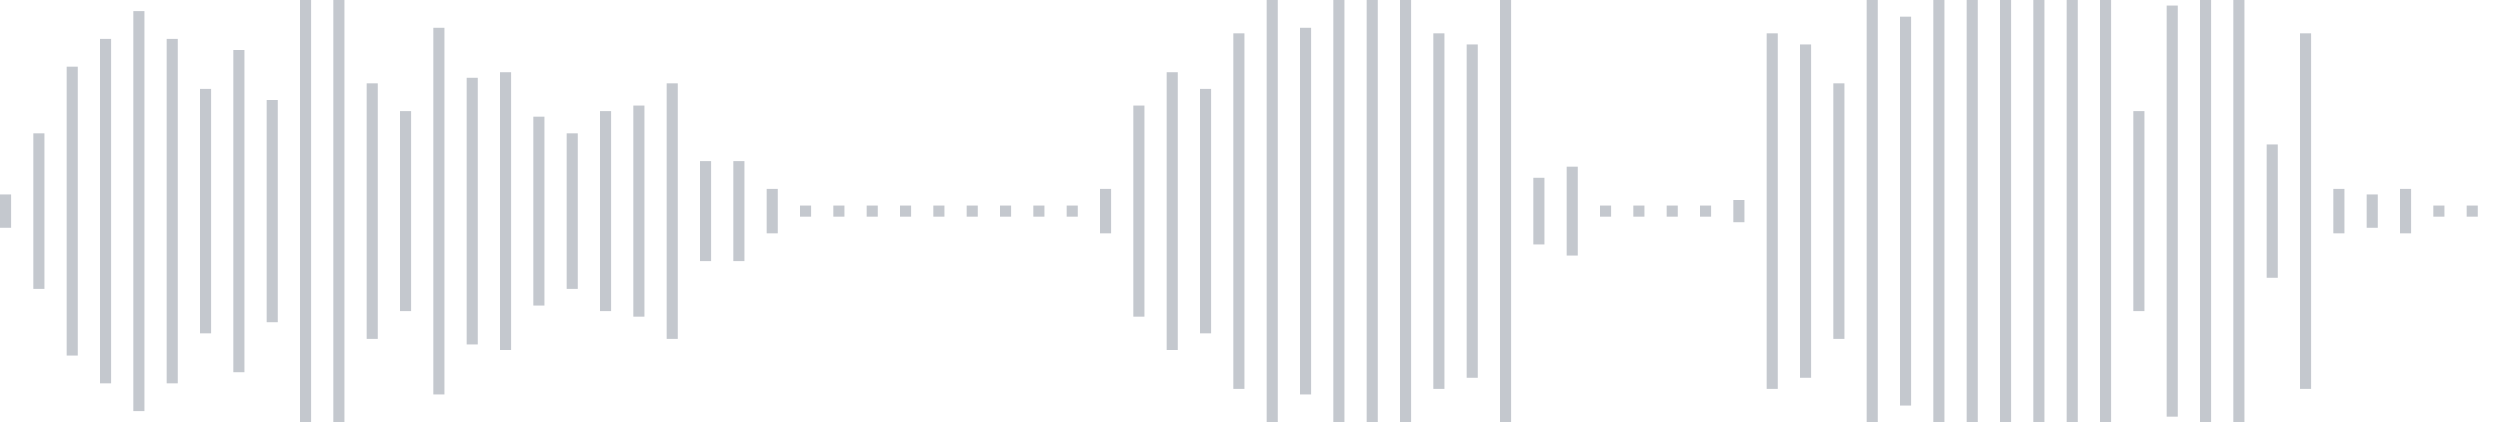 <svg xmlns="http://www.w3.org/2000/svg" xmlns:xlink="http://www.w3/org/1999/xlink" viewBox="0 0 225 38" preserveAspectRatio="none" width="100%" height="100%" fill="#C4C8CE"><g id="waveform-50fbe0b2-b0db-4832-9ae2-2feae7e1c00d"><rect x="0" y="17.5" width="1" height="3"/><rect x="3" y="12.0" width="1" height="14"/><rect x="6" y="6.0" width="1" height="26"/><rect x="9" y="3.5" width="1" height="31"/><rect x="12" y="1.0" width="1" height="36"/><rect x="15" y="3.5" width="1" height="31"/><rect x="18" y="8.0" width="1" height="22"/><rect x="21" y="4.5" width="1" height="29"/><rect x="24" y="9.0" width="1" height="20"/><rect x="27" y="-0.5" width="1" height="39"/><rect x="30" y="-0.5" width="1" height="39"/><rect x="33" y="7.5" width="1" height="23"/><rect x="36" y="10.0" width="1" height="18"/><rect x="39" y="2.5" width="1" height="33"/><rect x="42" y="7.0" width="1" height="24"/><rect x="45" y="6.5" width="1" height="25"/><rect x="48" y="10.5" width="1" height="17"/><rect x="51" y="12.0" width="1" height="14"/><rect x="54" y="10.0" width="1" height="18"/><rect x="57" y="9.5" width="1" height="19"/><rect x="60" y="7.5" width="1" height="23"/><rect x="63" y="14.5" width="1" height="9"/><rect x="66" y="14.5" width="1" height="9"/><rect x="69" y="17.0" width="1" height="4"/><rect x="72" y="18.5" width="1" height="1"/><rect x="75" y="18.5" width="1" height="1"/><rect x="78" y="18.5" width="1" height="1"/><rect x="81" y="18.5" width="1" height="1"/><rect x="84" y="18.5" width="1" height="1"/><rect x="87" y="18.5" width="1" height="1"/><rect x="90" y="18.5" width="1" height="1"/><rect x="93" y="18.5" width="1" height="1"/><rect x="96" y="18.5" width="1" height="1"/><rect x="99" y="17.0" width="1" height="4"/><rect x="102" y="9.5" width="1" height="19"/><rect x="105" y="6.5" width="1" height="25"/><rect x="108" y="8.0" width="1" height="22"/><rect x="111" y="3.0" width="1" height="32"/><rect x="114" y="-0.5" width="1" height="39"/><rect x="117" y="2.5" width="1" height="33"/><rect x="120" y="-0.5" width="1" height="39"/><rect x="123" y="-0.5" width="1" height="39"/><rect x="126" y="0.0" width="1" height="38"/><rect x="129" y="3.0" width="1" height="32"/><rect x="132" y="4.0" width="1" height="30"/><rect x="135" y="-0.5" width="1" height="39"/><rect x="138" y="16.0" width="1" height="6"/><rect x="141" y="15.0" width="1" height="8"/><rect x="144" y="18.5" width="1" height="1"/><rect x="147" y="18.5" width="1" height="1"/><rect x="150" y="18.5" width="1" height="1"/><rect x="153" y="18.5" width="1" height="1"/><rect x="156" y="18.0" width="1" height="2"/><rect x="159" y="3.0" width="1" height="32"/><rect x="162" y="4.0" width="1" height="30"/><rect x="165" y="7.5" width="1" height="23"/><rect x="168" y="-0.5" width="1" height="39"/><rect x="171" y="1.5" width="1" height="35"/><rect x="174" y="-0.5" width="1" height="39"/><rect x="177" y="-0.5" width="1" height="39"/><rect x="180" y="-0.5" width="1" height="39"/><rect x="183" y="-0.5" width="1" height="39"/><rect x="186" y="-0.5" width="1" height="39"/><rect x="189" y="-0.5" width="1" height="39"/><rect x="192" y="10.0" width="1" height="18"/><rect x="195" y="0.5" width="1" height="37"/><rect x="198" y="-0.5" width="1" height="39"/><rect x="201" y="-0.5" width="1" height="39"/><rect x="204" y="13.0" width="1" height="12"/><rect x="207" y="3.0" width="1" height="32"/><rect x="210" y="17.0" width="1" height="4"/><rect x="213" y="17.5" width="1" height="3"/><rect x="216" y="17.0" width="1" height="4"/><rect x="219" y="18.5" width="1" height="1"/><rect x="222" y="18.5" width="1" height="1"/></g></svg>
